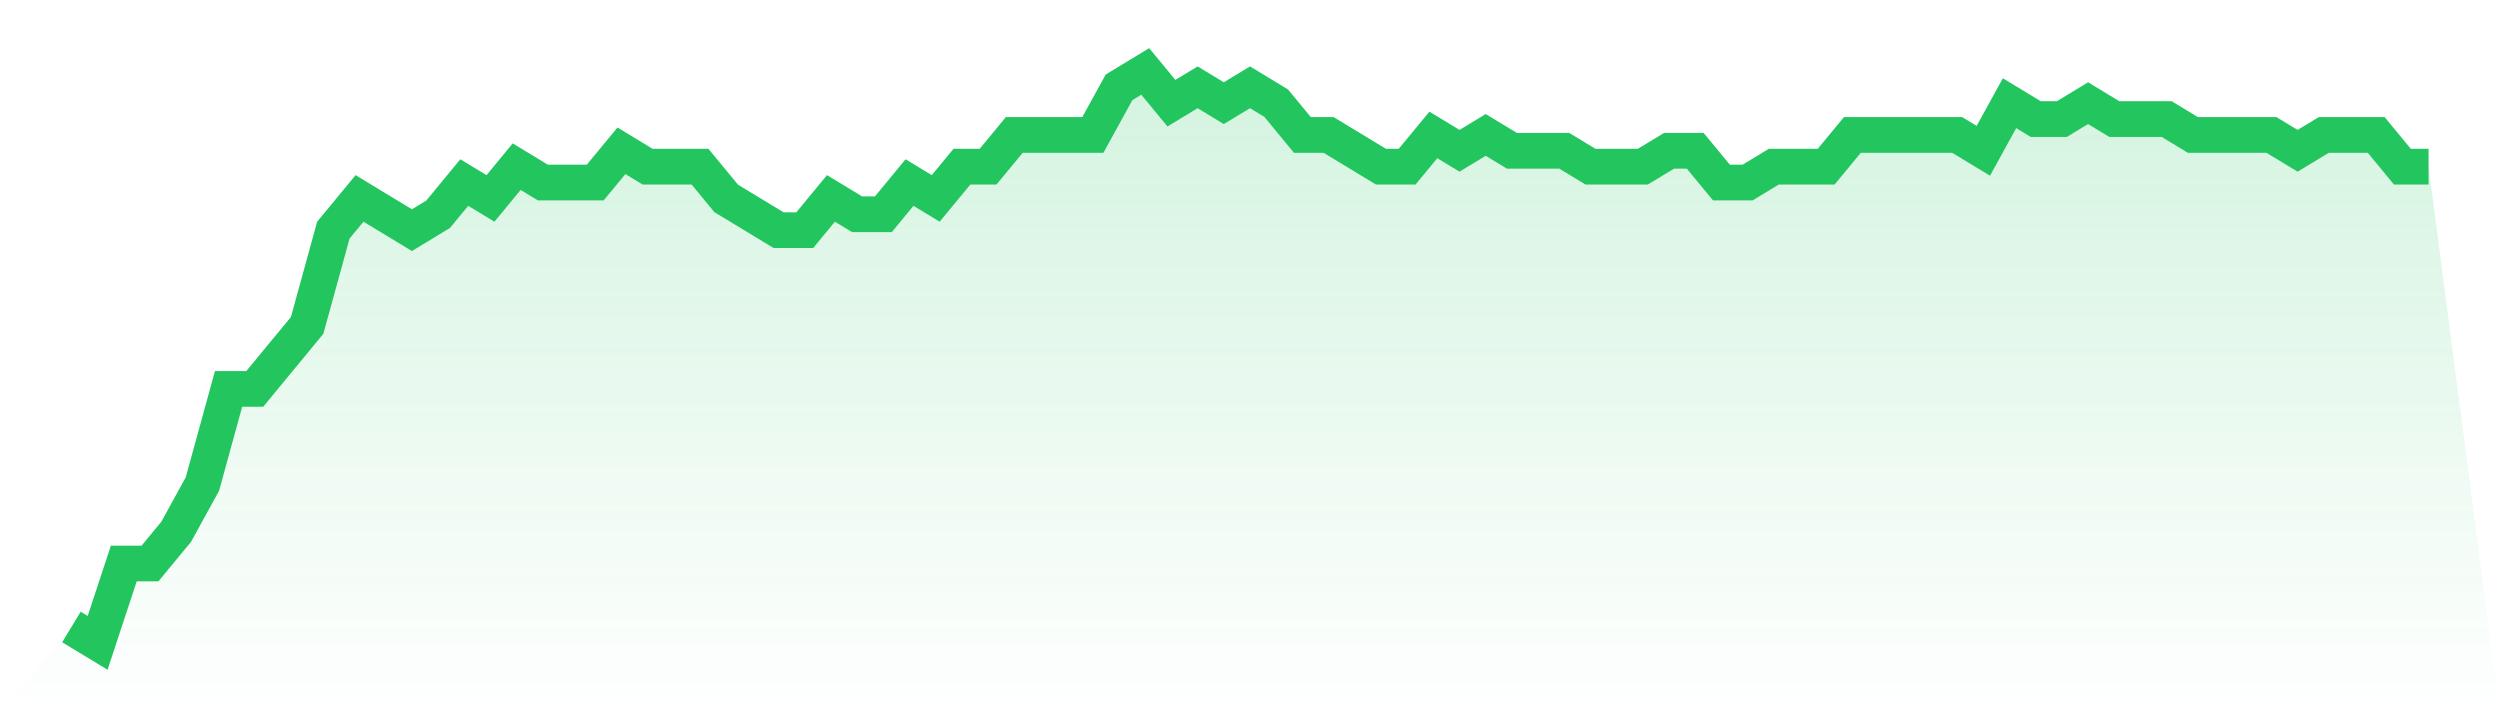 <svg viewBox="0 0 140 40" xmlns="http://www.w3.org/2000/svg">
<defs>
<linearGradient id="gradient" x1="0" x2="0" y1="0" y2="1">
<stop offset="0%" stop-color="#22c55e" stop-opacity="0.2"/>
<stop offset="100%" stop-color="#22c55e" stop-opacity="0"/>
</linearGradient>
</defs>
<path d="M4,35.111 L4,35.111 L5.467,36 L6.933,31.556 L8.4,31.556 L9.867,29.778 L11.333,27.111 L12.8,21.778 L14.267,21.778 L15.733,20 L17.2,18.222 L18.667,12.889 L20.133,11.111 L21.6,12 L23.067,12.889 L24.533,12 L26,10.222 L27.467,11.111 L28.933,9.333 L30.4,10.222 L31.867,10.222 L33.333,10.222 L34.8,8.444 L36.267,9.333 L37.733,9.333 L39.2,9.333 L40.667,11.111 L42.133,12 L43.6,12.889 L45.067,12.889 L46.533,11.111 L48,12 L49.467,12 L50.933,10.222 L52.4,11.111 L53.867,9.333 L55.333,9.333 L56.8,7.556 L58.267,7.556 L59.733,7.556 L61.2,7.556 L62.667,4.889 L64.133,4 L65.6,5.778 L67.067,4.889 L68.533,5.778 L70,4.889 L71.467,5.778 L72.933,7.556 L74.4,7.556 L75.867,8.444 L77.333,9.333 L78.8,9.333 L80.267,7.556 L81.733,8.444 L83.2,7.556 L84.667,8.444 L86.133,8.444 L87.6,8.444 L89.067,9.333 L90.533,9.333 L92,9.333 L93.467,8.444 L94.933,8.444 L96.4,10.222 L97.867,10.222 L99.333,9.333 L100.8,9.333 L102.267,9.333 L103.733,7.556 L105.2,7.556 L106.667,7.556 L108.133,7.556 L109.6,7.556 L111.067,8.444 L112.533,5.778 L114,6.667 L115.467,6.667 L116.933,5.778 L118.4,6.667 L119.867,6.667 L121.333,6.667 L122.8,7.556 L124.267,7.556 L125.733,7.556 L127.2,7.556 L128.667,8.444 L130.133,7.556 L131.6,7.556 L133.067,7.556 L134.533,9.333 L136,9.333 L140,40 L0,40 z" fill="url(#gradient)"/>
<path d="M4,35.111 L4,35.111 L5.467,36 L6.933,31.556 L8.4,31.556 L9.867,29.778 L11.333,27.111 L12.8,21.778 L14.267,21.778 L15.733,20 L17.2,18.222 L18.667,12.889 L20.133,11.111 L21.6,12 L23.067,12.889 L24.533,12 L26,10.222 L27.467,11.111 L28.933,9.333 L30.4,10.222 L31.867,10.222 L33.333,10.222 L34.8,8.444 L36.267,9.333 L37.733,9.333 L39.2,9.333 L40.667,11.111 L42.133,12 L43.6,12.889 L45.067,12.889 L46.533,11.111 L48,12 L49.467,12 L50.933,10.222 L52.4,11.111 L53.867,9.333 L55.333,9.333 L56.8,7.556 L58.267,7.556 L59.733,7.556 L61.2,7.556 L62.667,4.889 L64.133,4 L65.6,5.778 L67.067,4.889 L68.533,5.778 L70,4.889 L71.467,5.778 L72.933,7.556 L74.4,7.556 L75.867,8.444 L77.333,9.333 L78.8,9.333 L80.267,7.556 L81.733,8.444 L83.2,7.556 L84.667,8.444 L86.133,8.444 L87.6,8.444 L89.067,9.333 L90.533,9.333 L92,9.333 L93.467,8.444 L94.933,8.444 L96.4,10.222 L97.867,10.222 L99.333,9.333 L100.8,9.333 L102.267,9.333 L103.733,7.556 L105.2,7.556 L106.667,7.556 L108.133,7.556 L109.6,7.556 L111.067,8.444 L112.533,5.778 L114,6.667 L115.467,6.667 L116.933,5.778 L118.4,6.667 L119.867,6.667 L121.333,6.667 L122.8,7.556 L124.267,7.556 L125.733,7.556 L127.2,7.556 L128.667,8.444 L130.133,7.556 L131.6,7.556 L133.067,7.556 L134.533,9.333 L136,9.333" fill="none" stroke="#22c55e" stroke-width="2"/>
</svg>
